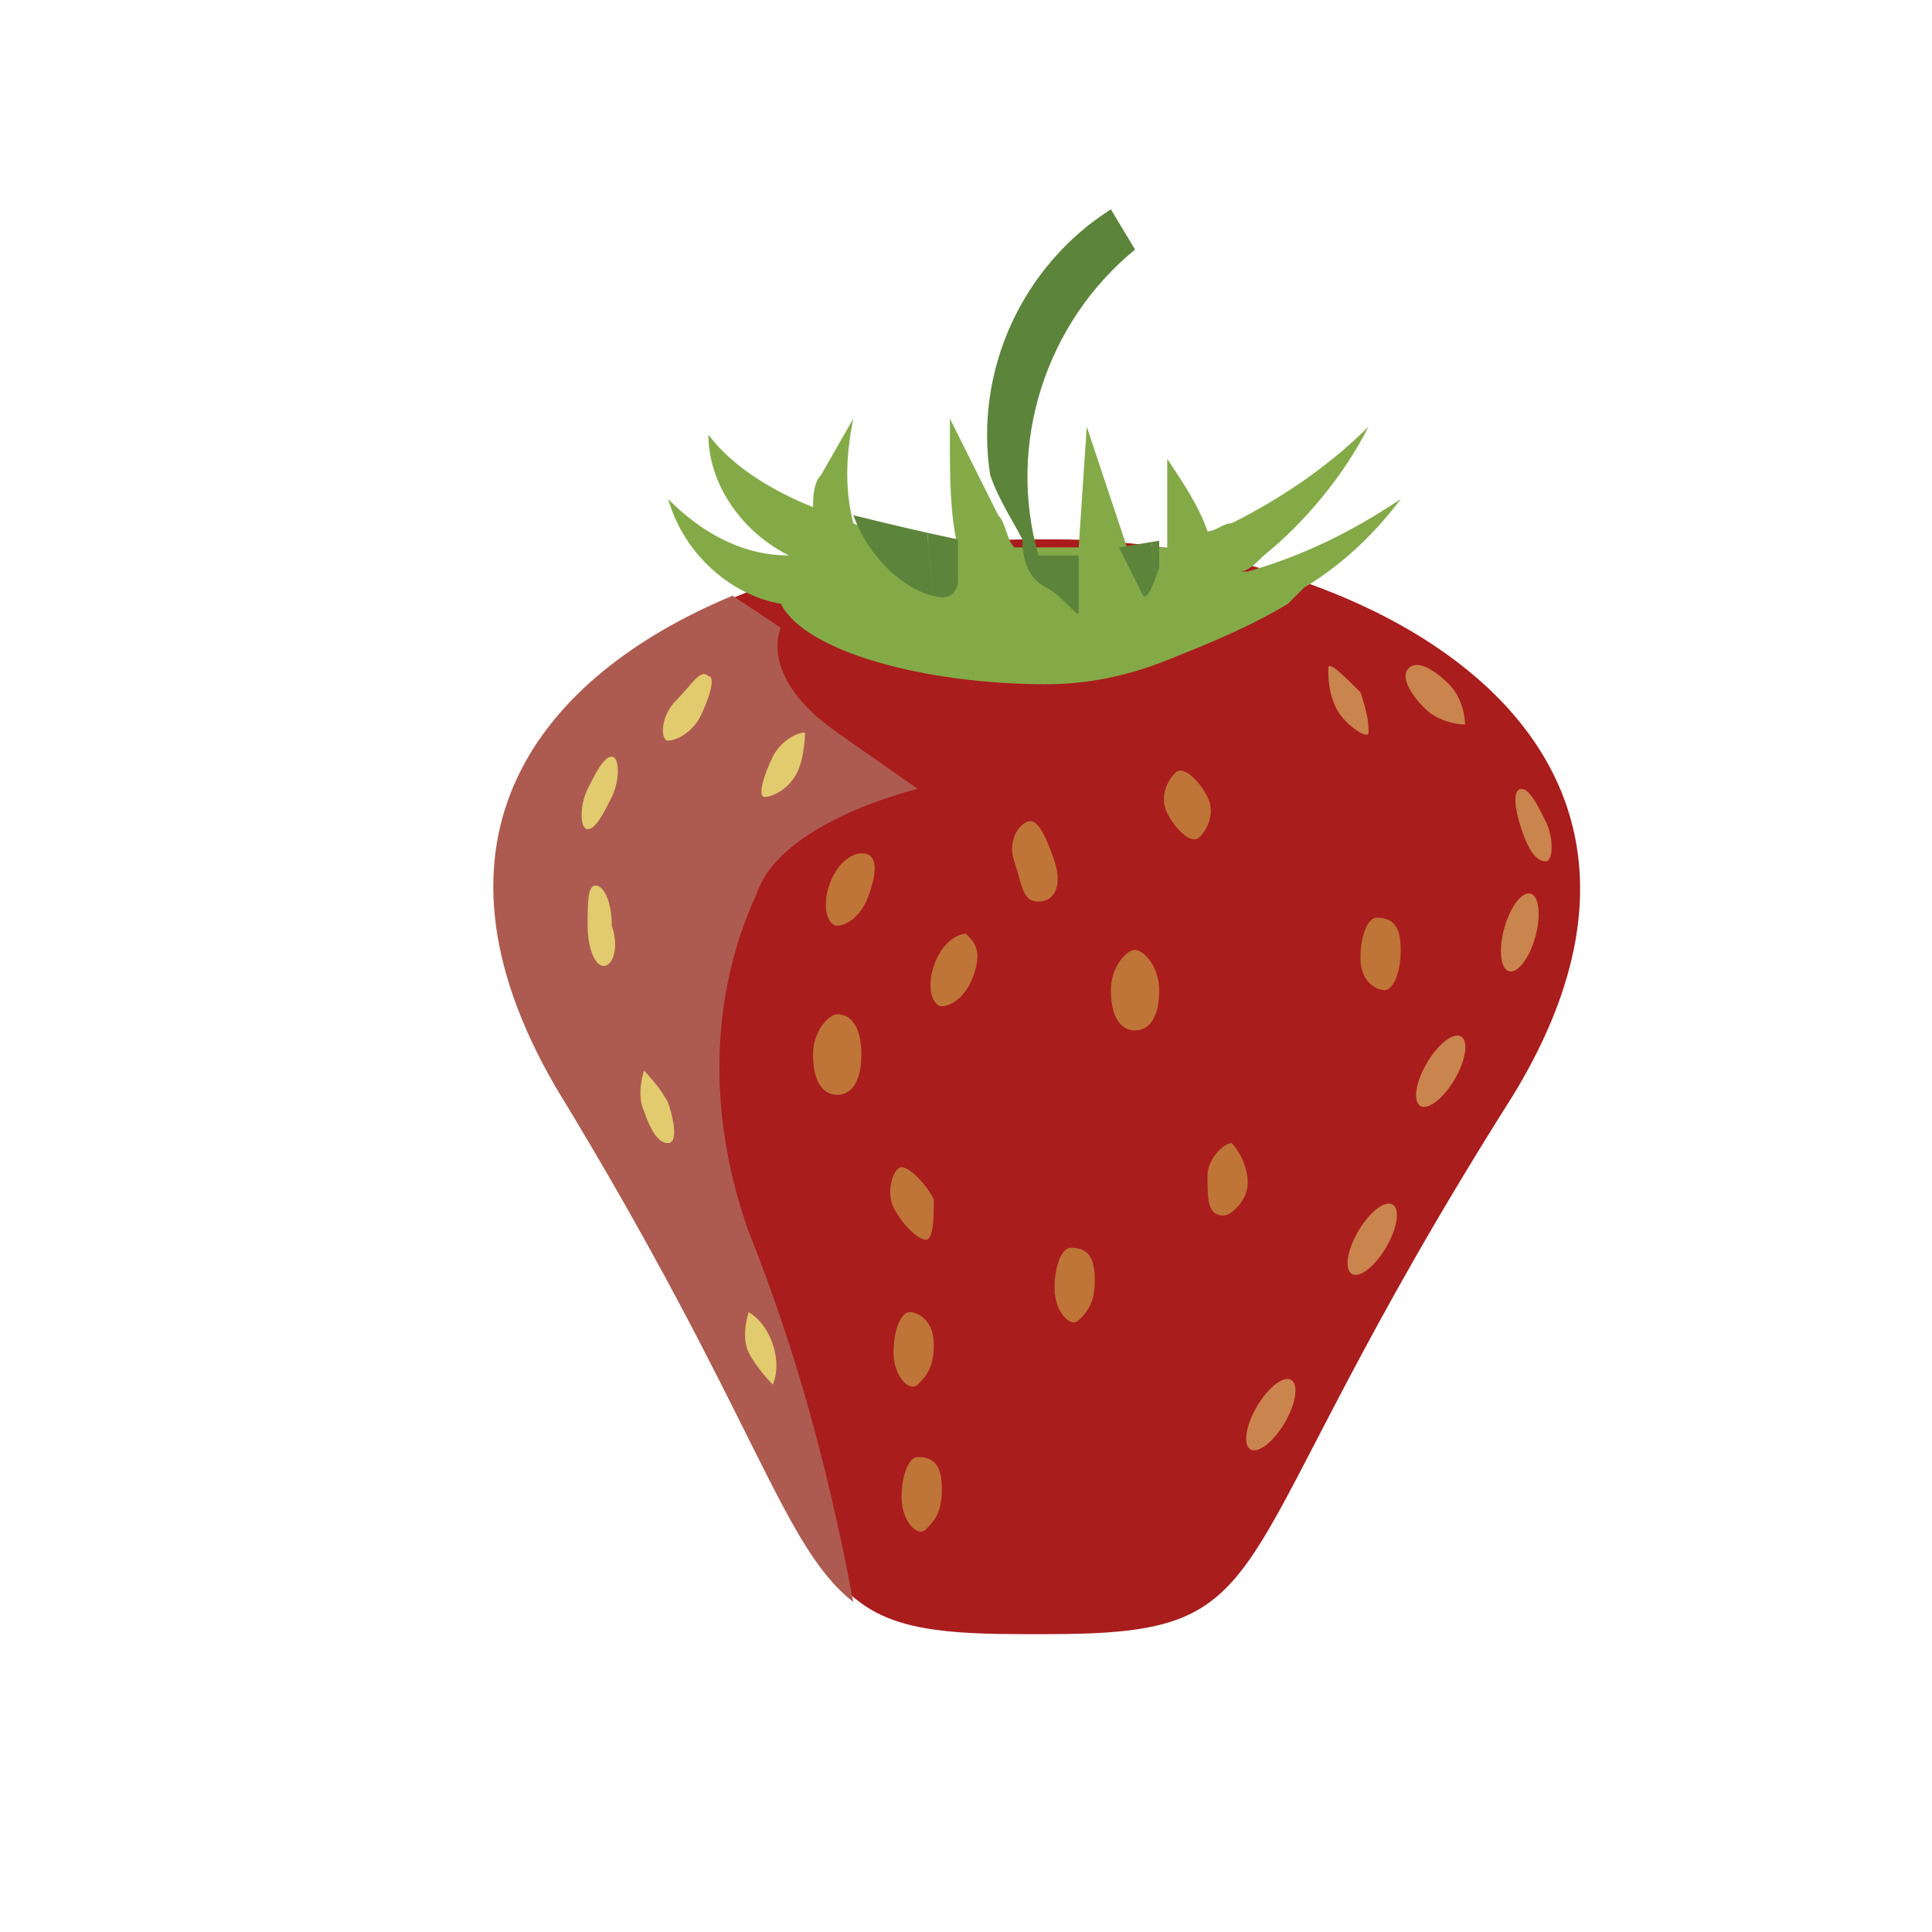 <?xml version="1.0" encoding="utf-8"?>
<!-- Generator: Adobe Illustrator 24.2.1, SVG Export Plug-In . SVG Version: 6.00 Build 0)  -->
<svg version="1.1" id="strawberry" xmlns="http://www.w3.org/2000/svg" xmlns:xlink="http://www.w3.org/1999/xlink" x="0px" y="0px"
	 width="24px" height="24px" viewBox="0 0 24 24" style="enable-background:new 0 0 24 24;" xml:space="preserve">
<style type="text/css">
	.st0{fill:#AA1D1D;}
	.st1{fill:#AD5B50;}
	.st2{opacity:0.59;enable-background:new    ;}
	.st3{fill:#E1CB6E;}
	.st4{fill:#84AA48;}
	.st5{clip-path:url(#SVGID_2_);fill:#5D843B;}
	.st6{clip-path:url(#SVGID_4_);fill:#5D843B;}
	.st7{fill:#CDB248;}
	.st8{fill:#5D843B;}
</style>
<g>
	<path class="st0" d="M13.1,6.7h-0.3c-3.6,0-8.6,2.2-5.8,6.8c3.7,6.1,2.6,6.8,5.7,6.8H13c3.1,0,2-0.7,5.8-6.7
		C21.6,9,16.7,6.7,13.1,6.7z"/>
</g>
<g>
	<path class="st1" d="M9.4,11.1c0.3-0.9,2-1.3,2-1.3l-1-0.7c-1-0.7-0.7-1.3-0.7-1.3L9.1,7.4c-2.4,1-4,3-2.2,6.1
		c2.5,4.1,2.8,5.7,3.7,6.4c-0.3-1.6-0.7-3.1-1.3-4.6C8.8,13.9,8.8,12.4,9.4,11.1z"/>
</g>
<g class="st2">
	<path class="st3" d="M19.2,10.2C19.1,10,19,9.8,18.9,9.8s-0.1,0.2,0,0.5s0.2,0.4,0.3,0.4S19.3,10.4,19.2,10.2z"/>
</g>
<g class="st2">
	<path class="st3" d="M18,8.5c-0.2-0.2-0.4-0.3-0.5-0.2s0,0.3,0.2,0.5S18.2,9,18.2,9S18.2,8.7,18,8.5z"/>
</g>
<g class="st2">
	<path class="st3" d="M16.9,8.6c-0.2-0.2-0.4-0.4-0.4-0.3s0,0.3,0.1,0.5S17,9.2,17,9.1S17,8.9,16.9,8.6z"/>
</g>
<g>
	<g>
		<path class="st4" d="M17.4,6.2c-0.6,0.4-1.2,0.7-1.9,0.9h-0.1c0.1,0,0.2-0.1,0.3-0.2c0.5-0.4,1-1,1.3-1.6
			c-0.5,0.5-1.1,0.9-1.7,1.2c-0.1,0-0.2,0.1-0.3,0.1c-0.1-0.3-0.3-0.6-0.5-0.9c0,0,0,0.1,0,0.8c0,0.1,0,0.2,0,0.3L14,6.8l-0.5-1.5
			l-0.1,1.5h-0.6h-0.2c-0.1-0.1-0.1-0.3-0.2-0.4c-0.2-0.4-0.4-0.8-0.6-1.2c0,0.1,0,0.1,0,0.3c0,0.4,0,0.9,0.1,1.3
			c-0.6-0.1-1.1-0.2-1.3-0.3c-0.1-0.4-0.1-0.8,0-1.3l-0.4,0.7c-0.1,0.1-0.1,0.3-0.1,0.4c-0.5-0.2-1-0.5-1.3-0.9c0,0.6,0.4,1.2,1,1.5
			c-0.6,0-1.1-0.3-1.5-0.7c0.2,0.7,0.8,1.2,1.4,1.3l0,0c0.3,0.6,1.8,1,3.3,1c0.5,0,1-0.1,1.5-0.3l0,0c0.5-0.2,1-0.4,1.5-0.7l0.1-0.1
			l0.1-0.1l0,0C16.7,7,17.1,6.6,17.4,6.2z"/>
	</g>
</g>
<g>
	<g>
		<defs>
			<path id="SVGID_1_" d="M13.9,6.8C14,7,14.1,7.2,14.2,7.4c0.1,0.1,0.3-0.7,0.3-0.7L13.9,6.8z"/>
		</defs>
		<clipPath id="SVGID_2_">
			<use xlink:href="#SVGID_1_"  style="overflow:visible;"/>
		</clipPath>
		<polygon class="st5" points="13.9,6.7 14,7.5 13.9,7.5 13.9,6.7 		"/>
		<polygon class="st5" points="14.3,6.7 14.4,7.5 14,7.5 13.9,6.7 		"/>
		<polygon class="st5" points="14.4,7.5 14.3,6.7 14.4,6.7 14.4,7.5 		"/>
	</g>
</g>
<g>
	<g>
		<defs>
			<path id="SVGID_3_" d="M11.9,6.7c0,0-0.5-0.1-1.3-0.3c0.3,0.8,1,1.1,1.2,1S11.9,6.7,11.9,6.7z"/>
		</defs>
		<clipPath id="SVGID_4_">
			<use xlink:href="#SVGID_3_"  style="overflow:visible;"/>
		</clipPath>
		<polygon class="st6" points="10.6,6.4 10.7,7.5 10.5,7.5 10.5,6.4 		"/>
		<polygon class="st6" points="11.5,6.4 11.6,7.5 10.7,7.5 10.6,6.4 		"/>
		<polygon class="st6" points="11.6,7.5 11.5,6.4 11.9,6.4 11.9,7.5 		"/>
	</g>
</g>
<g>
	<path class="st3" d="M8.3,13.7C8.2,13.5,8,13.3,8,13.3s-0.1,0.3,0,0.5c0.1,0.3,0.2,0.4,0.3,0.4S8.4,14,8.3,13.7z"/>
</g>
<g>
	<path class="st3" d="M9.6,16.7c-0.1-0.3-0.3-0.4-0.3-0.4s-0.1,0.3,0,0.5s0.3,0.4,0.3,0.4S9.7,17,9.6,16.7z"/>
</g>
<g>
	<path class="st3" d="M7.6,11.5c0-0.3-0.1-0.5-0.2-0.5s-0.1,0.2-0.1,0.5S7.4,12,7.5,12S7.7,11.8,7.6,11.5z"/>
</g>
<g class="st2">
	<path class="st7" d="M10.7,10.6c-0.1,0-0.3,0.1-0.4,0.4s0,0.5,0.1,0.5s0.3-0.1,0.4-0.4S10.9,10.6,10.7,10.6z"/>
</g>
<g class="st2">
	<path class="st7" d="M10.4,12.6c-0.1,0-0.3,0.2-0.3,0.5s0.1,0.5,0.3,0.5s0.3-0.2,0.3-0.5S10.6,12.6,10.4,12.6z"/>
</g>
<g class="st2">
	<path class="st7" d="M14.1,11.8c-0.1,0-0.3,0.2-0.3,0.5s0.1,0.5,0.3,0.5s0.3-0.2,0.3-0.5S14.2,11.8,14.1,11.8z"/>
</g>
<g class="st2">
	<path class="st7" d="M11.3,16.3c-0.1,0-0.2,0.2-0.2,0.5s0.2,0.5,0.3,0.4s0.2-0.2,0.2-0.5S11.4,16.3,11.3,16.3z"/>
</g>
<g class="st2">
	<path class="st7" d="M11.4,18.1c-0.1,0-0.2,0.2-0.2,0.5s0.2,0.5,0.3,0.4s0.2-0.2,0.2-0.5S11.6,18.1,11.4,18.1z"/>
</g>
<g class="st2">
	<path class="st7" d="M12.8,10.2c-0.1,0-0.3,0.2-0.2,0.5s0.1,0.5,0.3,0.5s0.3-0.2,0.2-0.5S12.9,10.2,12.8,10.2z"/>
</g>
<g class="st2">
	<path class="st7" d="M15,9.9c-0.1-0.2-0.3-0.4-0.4-0.3s-0.2,0.3-0.1,0.5s0.3,0.4,0.4,0.3S15.1,10.1,15,9.9z"/>
</g>
<g class="st2">
	<path class="st7" d="M13.3,15.5c-0.1,0-0.2,0.2-0.2,0.5c0,0.3,0.2,0.5,0.3,0.4s0.2-0.2,0.2-0.5S13.5,15.5,13.3,15.5z"/>
</g>
<g class="st2">
	<path class="st7" d="M15.3,14.2c-0.1,0-0.3,0.2-0.3,0.4c0,0.3,0,0.5,0.2,0.5c0.1,0,0.3-0.2,0.3-0.4C15.5,14.5,15.4,14.3,15.3,14.2z
		"/>
</g>
<g class="st2">
	<path class="st7" d="M17.1,11.4c-0.1,0-0.2,0.2-0.2,0.5s0.2,0.4,0.3,0.4s0.2-0.2,0.2-0.5S17.3,11.4,17.1,11.4z"/>
</g>
<g class="st2">
	<path class="st7" d="M12,11.6c-0.1,0-0.3,0.1-0.4,0.4s0,0.5,0.1,0.5s0.3-0.1,0.4-0.4S12.1,11.7,12,11.6z"/>
</g>
<g class="st2">
	<path class="st7" d="M11.6,14.9c-0.1-0.2-0.3-0.4-0.4-0.4S11,14.8,11.1,15s0.3,0.4,0.4,0.4S11.6,15.1,11.6,14.9z"/>
</g>
<g>
	<path class="st3" d="M8.8,8.4C8.7,8.3,8.6,8.5,8.4,8.7S8.2,9.2,8.3,9.2s0.3-0.1,0.4-0.3S8.9,8.4,8.8,8.4z"/>
</g>
<g class="st2">
	<ellipse transform="matrix(0.506 -0.863 0.863 0.506 -2.638 22.025)" class="st3" cx="17.9" cy="13.3" rx="0.5" ry="0.2"/>
</g>
<g class="st2">
	<ellipse transform="matrix(0.506 -0.863 0.863 0.506 -4.846 22.273)" class="st3" cx="17" cy="15.4" rx="0.5" ry="0.2"/>
</g>
<g class="st2">
	<ellipse transform="matrix(0.506 -0.863 0.863 0.506 -7.397 22.303)" class="st3" cx="15.8" cy="17.6" rx="0.5" ry="0.2"/>
</g>
<g>
	<path class="st3" d="M10,9.1c-0.1,0-0.3,0.1-0.4,0.3S9.4,9.9,9.5,9.9s0.3-0.1,0.4-0.3S10,9.1,10,9.1z"/>
</g>
<g>
	<path class="st3" d="M7.6,9.4c-0.1,0-0.2,0.2-0.3,0.4s-0.1,0.5,0,0.5s0.2-0.2,0.3-0.4S7.7,9.4,7.6,9.4z"/>
</g>
<g class="st2">
	<ellipse transform="matrix(0.267 -0.964 0.964 0.267 2.651 26.706)" class="st3" cx="18.9" cy="11.6" rx="0.5" ry="0.2"/>
</g>
<path class="st8" d="M14.1,3.1l-0.3-0.5c-1.1,0.7-1.7,2-1.5,3.3c0.1,0.3,0.3,0.6,0.4,0.8C12.7,7,12.8,7.2,13,7.3
	c0.2,0.1,0.4,0.4,0.4,0.3c0-0.2,0-0.7,0-0.7h-0.5C12.5,5.5,13,4,14.1,3.1z"/>
</svg>
